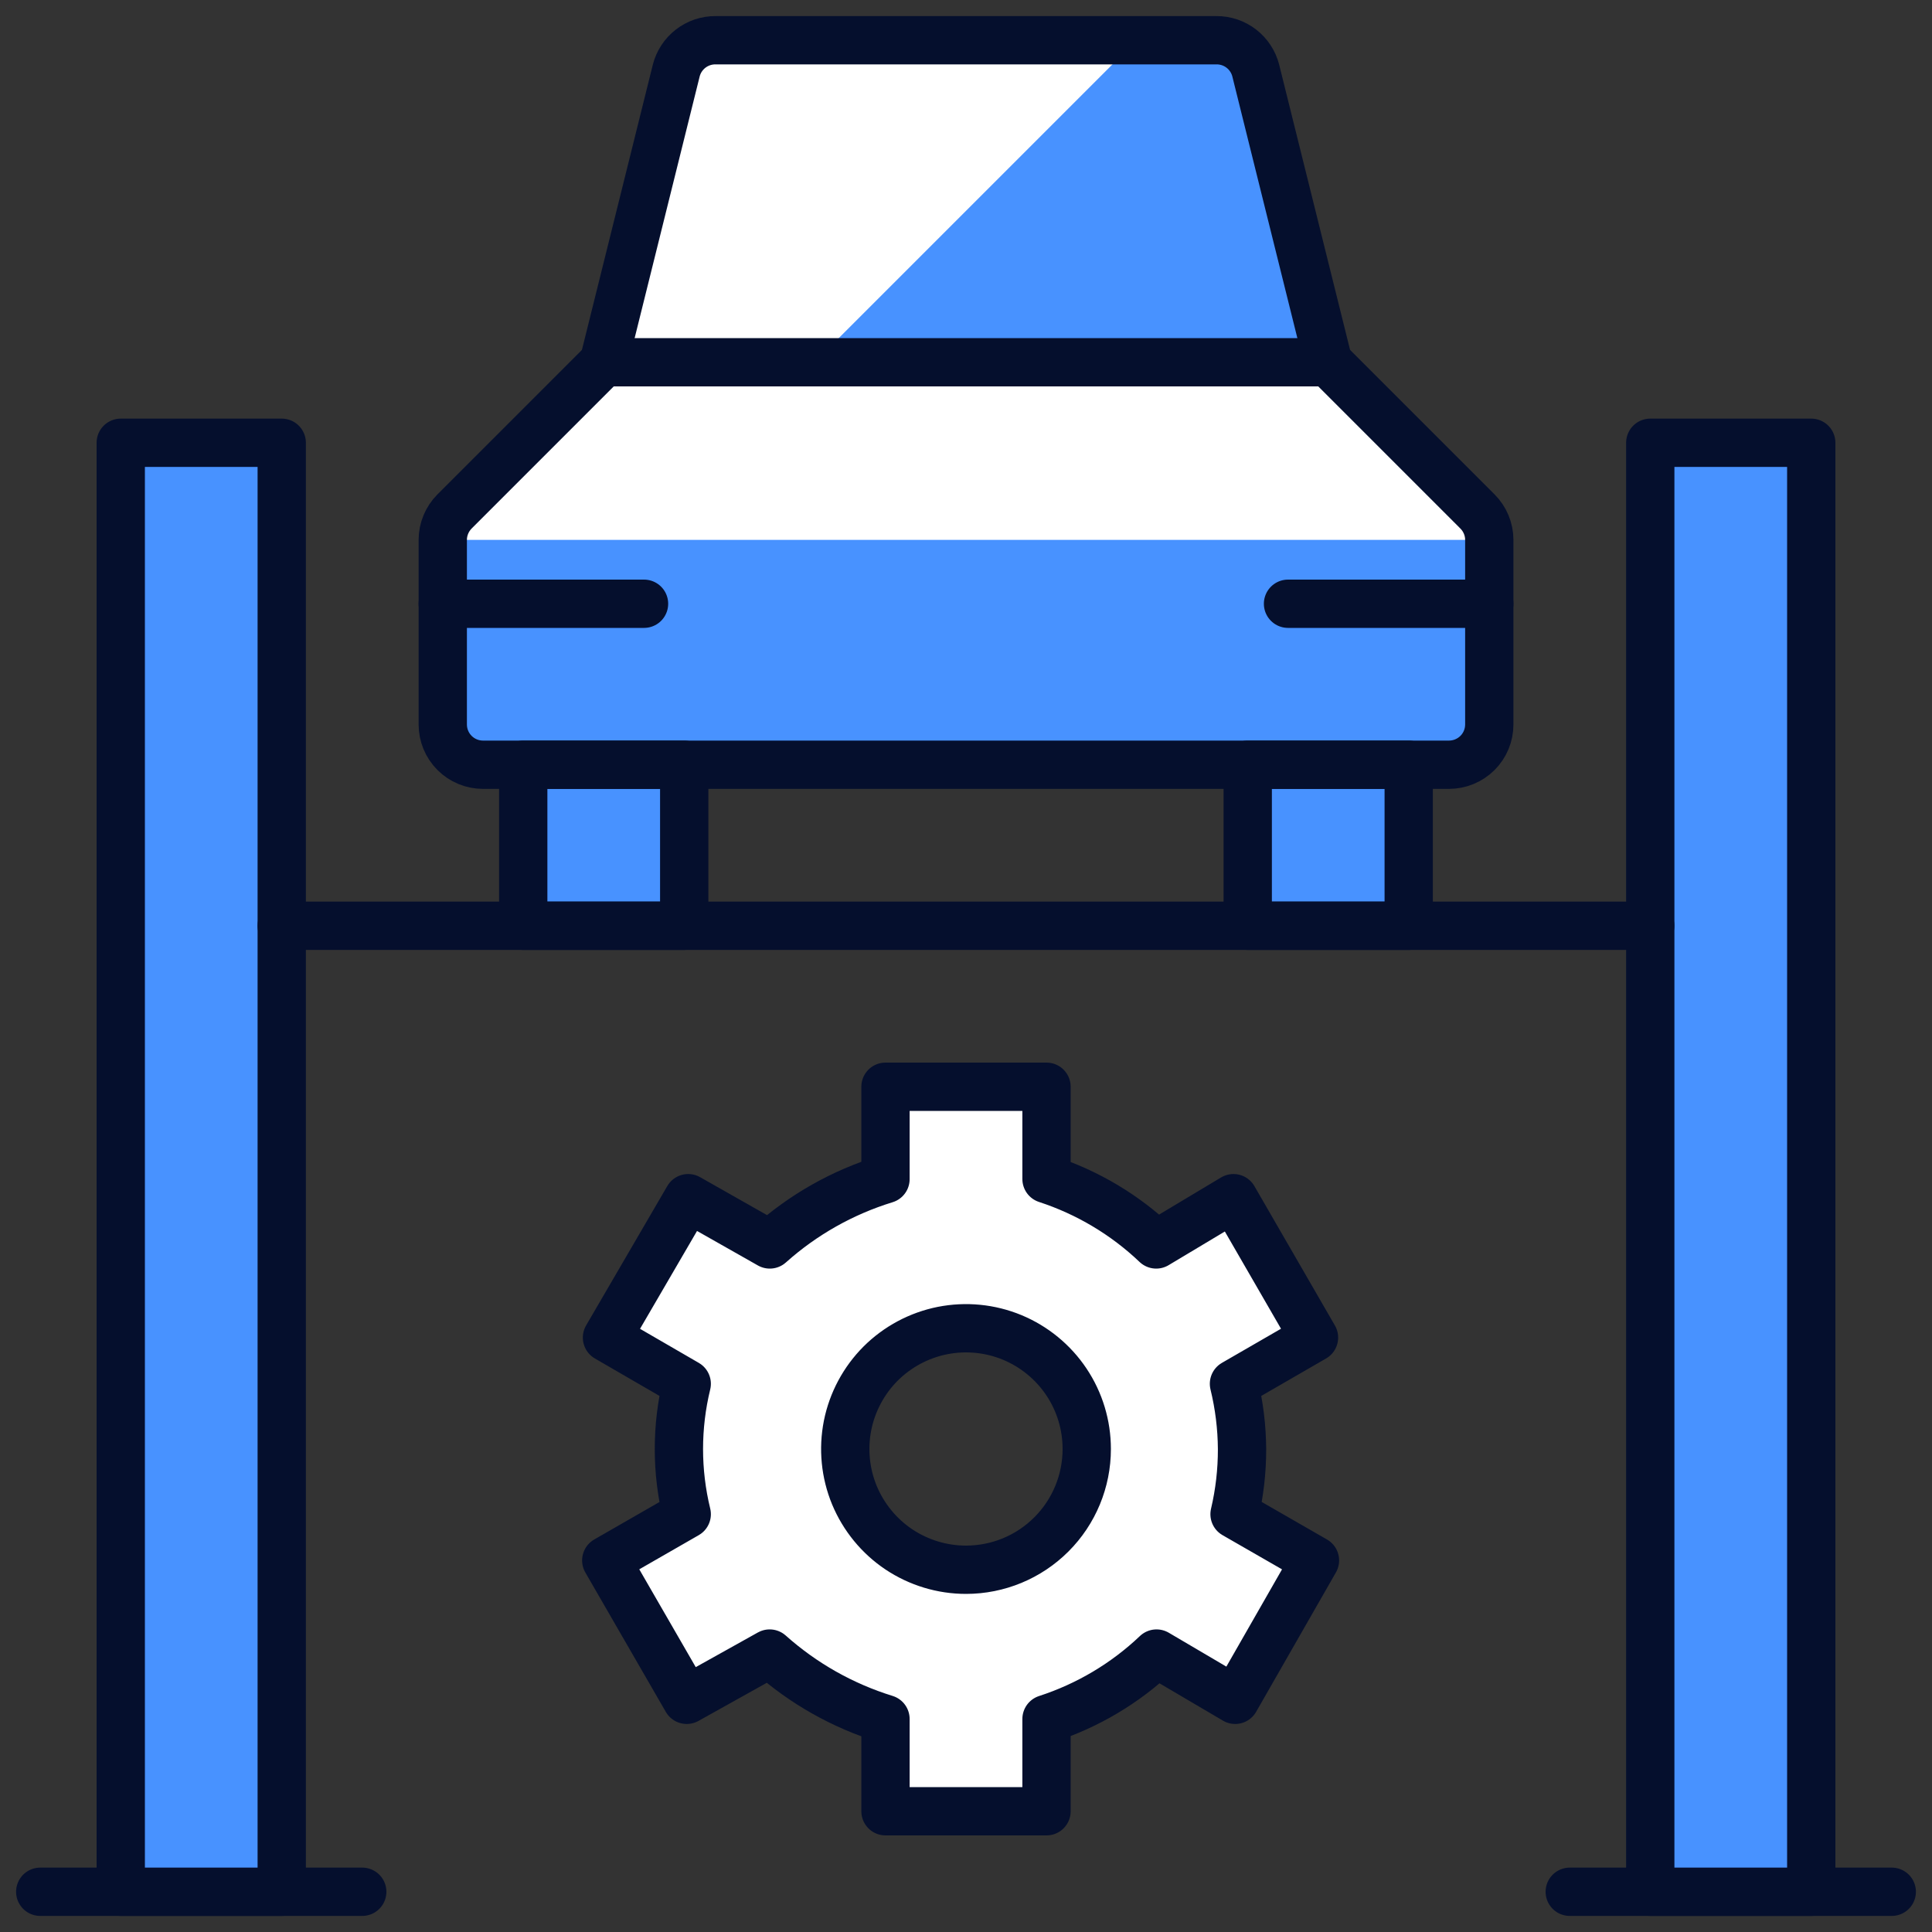 <svg width="40" height="40" viewBox="0 0 40 40" fill="none" xmlns="http://www.w3.org/2000/svg">
<rect x="0" y="0" width="40" height="40" fill="#333333" stroke="none"/>
<g clip-path="url(#clip0_714_9430)">
<path d="M27.5 7.5L26 1.465C25.955 1.283 25.849 1.122 25.701 1.007C25.553 0.893 25.371 0.831 25.183 0.833H14.817C14.629 0.831 14.447 0.893 14.299 1.007C14.151 1.122 14.045 1.283 14 1.465L12.5 7.5H27.5Z" fill="#4892FF"/>
<path d="M23.532 0.833H14.817C14.629 0.831 14.447 0.893 14.299 1.007C14.151 1.122 14.045 1.283 14 1.465L12.5 7.5H16.865L23.532 0.833Z" fill="white"/>
<path d="M30 15.833C30.221 15.833 30.433 15.745 30.59 15.589C30.746 15.433 30.834 15.221 30.834 15V11.178C30.834 10.958 30.746 10.746 30.59 10.59L27.5 7.5H12.5L9.41 10.59C9.255 10.746 9.167 10.958 9.167 11.178V15C9.167 15.221 9.255 15.433 9.411 15.589C9.567 15.745 9.779 15.833 10 15.833H30Z" fill="#4892FF"/>
<path d="M30.834 11.178C30.834 10.958 30.746 10.746 30.59 10.59L27.5 7.5H12.5L9.41 10.59C9.255 10.746 9.167 10.958 9.167 11.178H30.834Z" fill="white"/>
<path d="M10.833 15.833H14.166V19.167H10.833V15.833Z" fill="#4892FF" stroke="#050F2D" stroke-linecap="round" stroke-linejoin="round"/>
<path d="M25.833 15.833H29.166V19.167H25.833V15.833Z" fill="#4892FF" stroke="#050F2D" stroke-linecap="round" stroke-linejoin="round"/>
<path d="M30 15.833C30.221 15.833 30.433 15.745 30.59 15.589C30.746 15.433 30.834 15.221 30.834 15V11.178C30.834 10.958 30.746 10.746 30.59 10.59L27.5 7.5H12.5L9.41 10.59C9.255 10.746 9.167 10.958 9.167 11.178V15C9.167 15.221 9.255 15.433 9.411 15.589C9.567 15.745 9.779 15.833 10 15.833H30Z" stroke="#050F2D" stroke-linecap="round" stroke-linejoin="round"/>
<path d="M27.5 7.5L26 1.465C25.955 1.283 25.849 1.122 25.701 1.007C25.553 0.893 25.371 0.831 25.183 0.833H14.817C14.629 0.831 14.447 0.893 14.299 1.007C14.151 1.122 14.045 1.283 14 1.465L12.5 7.5" stroke="#050F2D" stroke-linecap="round" stroke-linejoin="round"/>
<path d="M9.167 12.5H13.334" stroke="#050F2D" stroke-linecap="round" stroke-linejoin="round"/>
<path d="M26.667 12.5H30.834" stroke="#050F2D" stroke-linecap="round" stroke-linejoin="round"/>
<path d="M0.833 39.167H7.5" stroke="#050F2D" stroke-linecap="round" stroke-linejoin="round"/>
<path d="M2.5 9.167H5.833V39.167H2.5V9.167Z" fill="#4892FF" stroke="#050F2D" stroke-linecap="round" stroke-linejoin="round"/>
<path d="M32.5 39.167H39.167" stroke="#050F2D" stroke-linecap="round" stroke-linejoin="round"/>
<path d="M34.167 9.167H37.5V39.167H34.167V9.167Z" fill="#4892FF" stroke="#050F2D" stroke-linecap="round" stroke-linejoin="round"/>
<path d="M5.833 19.167H34.166" stroke="#050F2D" stroke-linecap="round" stroke-linejoin="round"/>
<path d="M25.56 31.35C25.664 30.908 25.716 30.454 25.715 30C25.712 29.545 25.656 29.092 25.548 28.65L27.205 27.693L25.538 24.807L23.938 25.765C23.292 25.15 22.515 24.687 21.667 24.41V22.5H18.333V24.413C17.447 24.685 16.63 25.146 15.938 25.765L14.248 24.807L12.567 27.693L14.218 28.65C14.002 29.537 14.002 30.463 14.218 31.35L12.552 32.307L14.218 35.193L15.935 34.235C16.628 34.854 17.446 35.316 18.333 35.59V37.5H21.667V35.59C22.518 35.314 23.297 34.851 23.945 34.235L25.573 35.193L27.225 32.307L25.56 31.35ZM20 32.5C19.506 32.5 19.022 32.353 18.611 32.079C18.2 31.804 17.88 31.413 17.69 30.957C17.501 30.5 17.452 29.997 17.548 29.512C17.645 29.027 17.883 28.582 18.232 28.232C18.582 27.883 19.027 27.645 19.512 27.548C19.997 27.452 20.5 27.501 20.957 27.69C21.414 27.88 21.804 28.2 22.079 28.611C22.354 29.022 22.5 29.506 22.5 30C22.5 30.663 22.237 31.299 21.768 31.768C21.299 32.237 20.663 32.5 20 32.5Z" fill="white"/>
<path d="M14.22 35.193L15.553 34.453L18.238 31.768C17.988 31.541 17.787 31.265 17.646 30.957C17.506 30.65 17.429 30.317 17.421 29.979C17.412 29.641 17.473 29.305 17.598 28.991C17.724 28.677 17.912 28.392 18.15 28.152C18.389 27.913 18.674 27.724 18.988 27.598C19.302 27.472 19.638 27.411 19.976 27.419C20.314 27.427 20.647 27.503 20.955 27.643C21.263 27.782 21.539 27.983 21.767 28.233L24.667 25.333L23.94 25.768C23.293 25.151 22.516 24.687 21.667 24.41V22.5H18.333V24.413C17.447 24.685 16.63 25.146 15.938 25.765L14.248 24.807L12.567 27.693L14.218 28.65C14.002 29.537 14.002 30.463 14.218 31.35L12.552 32.307L14.22 35.193Z" fill="white"/>
<path d="M25.56 31.35C25.664 30.908 25.716 30.454 25.715 30C25.712 29.545 25.656 29.092 25.548 28.65L27.205 27.693L25.538 24.807L23.938 25.765C23.292 25.15 22.515 24.687 21.667 24.41V22.5H18.333V24.413C17.447 24.685 16.63 25.146 15.938 25.765L14.248 24.807L12.567 27.693L14.218 28.65C14.002 29.537 14.002 30.463 14.218 31.35L12.552 32.307L14.218 35.193L15.935 34.235C16.628 34.854 17.446 35.316 18.333 35.59V37.5H21.667V35.59C22.518 35.314 23.297 34.851 23.945 34.235L25.573 35.193L27.225 32.307L25.56 31.35ZM20 32.5C19.506 32.5 19.022 32.353 18.611 32.079C18.2 31.804 17.88 31.413 17.69 30.957C17.501 30.5 17.452 29.997 17.548 29.512C17.645 29.027 17.883 28.582 18.232 28.232C18.582 27.883 19.027 27.645 19.512 27.548C19.997 27.452 20.5 27.501 20.957 27.69C21.414 27.88 21.804 28.2 22.079 28.611C22.354 29.022 22.5 29.506 22.5 30C22.5 30.663 22.237 31.299 21.768 31.768C21.299 32.237 20.663 32.5 20 32.5Z" stroke="#050F2D" stroke-linecap="round" stroke-linejoin="round"/>
</g>
<defs>
<clipPath id="clip0_714_9430">
<rect width="40" height="40" fill="white"/>
</clipPath>
</defs>
</svg>
